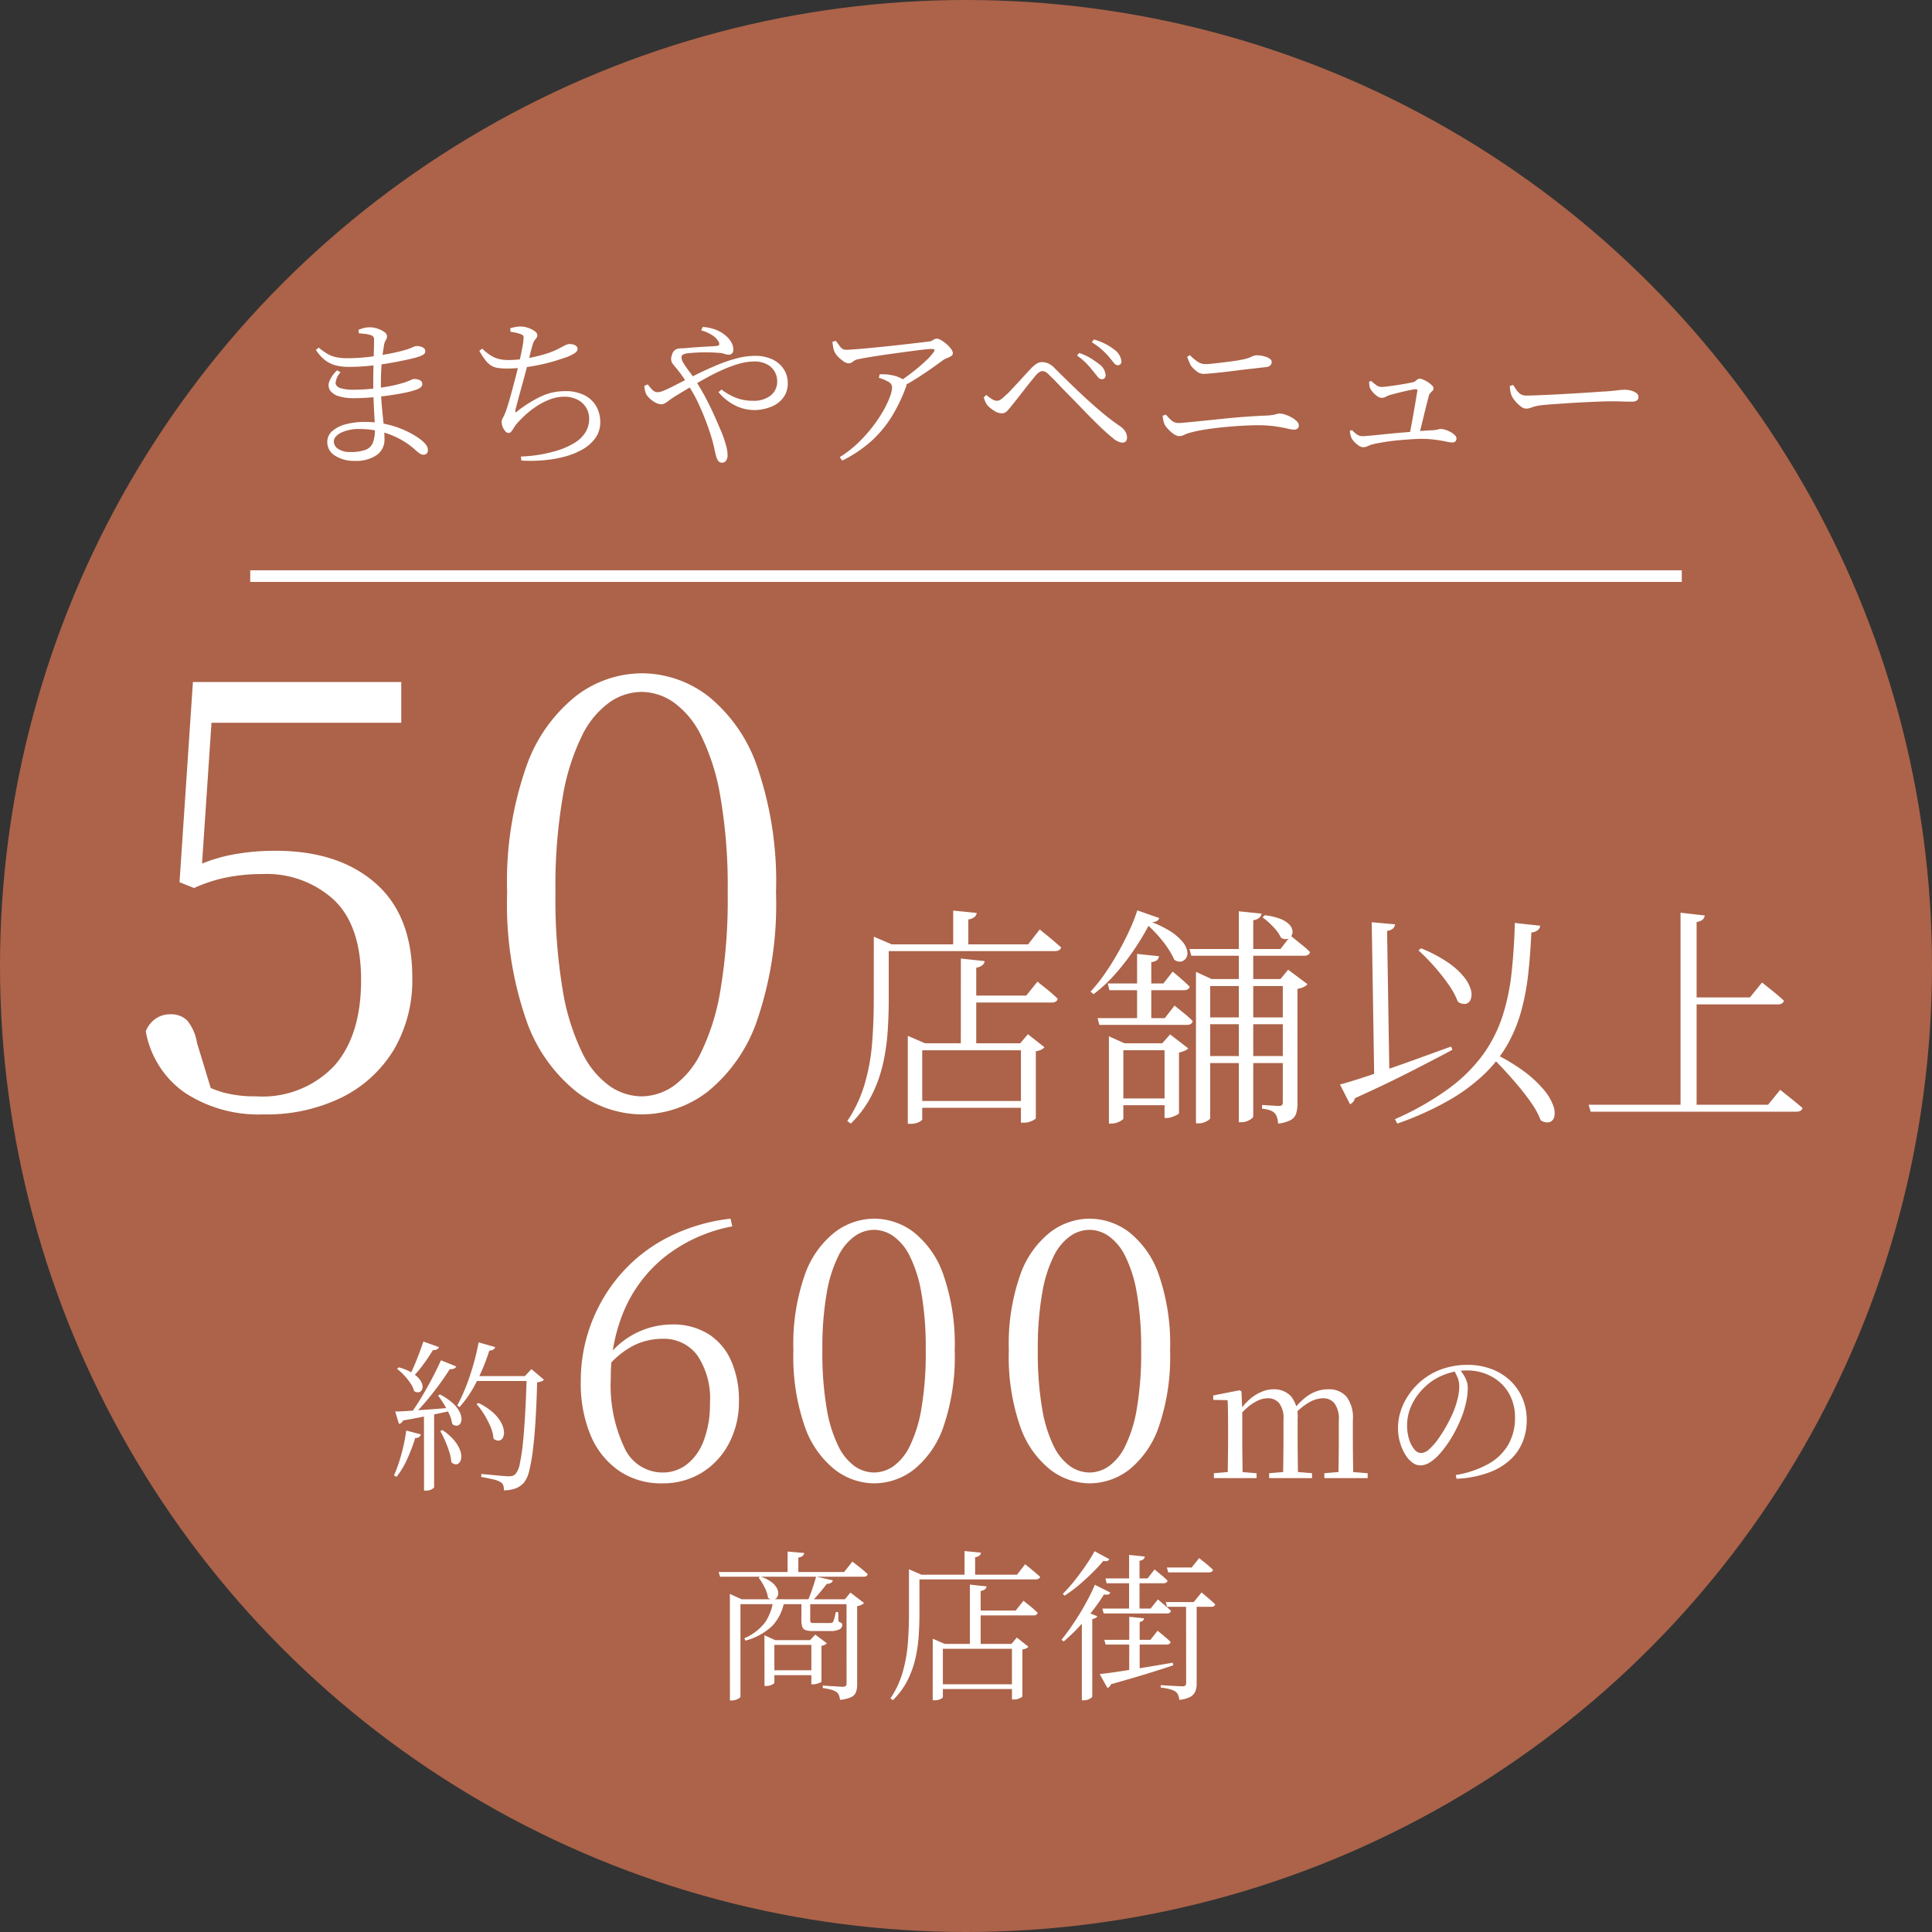 <svg xmlns="http://www.w3.org/2000/svg" width="166" height="166" viewBox="0 0 166 166"><rect x="0" y="0" width="166" height="166" fill="#333333" stroke="none"/><g transform="translate(-911 -6828)"><circle cx="83" cy="83" r="83" transform="translate(911 6828)" fill="#ac6349"/><path d="M5.5.6A3.063,3.063,0,0,1,3.8.161a1.351,1.351,0,0,1-.679-1.183,1.215,1.215,0,0,1,.434-.945,2.833,2.833,0,0,1,1.162-.581,6.128,6.128,0,0,1,1.6-.2,8.4,8.4,0,0,1,1.806.182,8.2,8.2,0,0,1,1.463.455,7.8,7.8,0,0,1,1.071.546,4.5,4.5,0,0,1,.63.455,1.713,1.713,0,0,1,.35.371.708.708,0,0,1,.126.4.4.4,0,0,1-.1.308.384.384,0,0,1-.273.1.553.553,0,0,1-.329-.105q-.147-.105-.343-.273A6.314,6.314,0,0,0,9.4-1.253,7.337,7.337,0,0,0,7.777-1.9a6.985,6.985,0,0,0-1.841-.238,3.54,3.54,0,0,0-1.645.322q-.609.322-.609.756a.766.766,0,0,0,.371.63,1.824,1.824,0,0,0,1.071.266,3.421,3.421,0,0,0,1.316-.2,1.08,1.08,0,0,0,.609-.623A3.26,3.26,0,0,0,7.21-2.114q0-.35-.035-.966t-.07-1.407Q7.07-5.278,7.07-6.174q0-.546.014-1.141t.028-1.12q.014-.525.021-.889t.007-.448a.52.52,0,0,0-.056-.287.527.527,0,0,0-.224-.147,2.552,2.552,0,0,0-.455-.1q-.231-.028-.567-.056L5.8-10.654a2.612,2.612,0,0,1,.455-.161,2.1,2.1,0,0,1,.525-.063,2.1,2.1,0,0,1,.651.112,2.046,2.046,0,0,1,.581.287.472.472,0,0,1,.238.357.6.6,0,0,1-.1.35,1.134,1.134,0,0,0-.154.42q-.056.336-.119.8T7.77-7.469q-.042.623-.042,1.463,0,1.078.084,1.946t.154,1.554a12.257,12.257,0,0,1,.07,1.232A1.6,1.6,0,0,1,7.35.112,3.12,3.12,0,0,1,5.5.6ZM5.39-4.788a4.286,4.286,0,0,1-1.26-.161,1.412,1.412,0,0,1-.749-.476.83.83,0,0,1-.1-.756,2.52,2.52,0,0,1,.686-1l.294.168a1.587,1.587,0,0,0-.427.91q.021.322.427.455a3.617,3.617,0,0,0,1.092.133q.756,0,1.554-.077T8.435-5.81a11.442,11.442,0,0,0,1.309-.322q.35-.126.553-.217a.858.858,0,0,1,.329-.091,1,1,0,0,1,.441.105.346.346,0,0,1,.217.329.341.341,0,0,1-.112.259,1.1,1.1,0,0,1-.294.189,6.709,6.709,0,0,1-.9.259q-.581.133-1.344.245t-1.6.189Q6.2-4.788,5.39-4.788ZM4.984-7.476a4.511,4.511,0,0,1-1.148-.133,2.524,2.524,0,0,1-.917-.455,3.661,3.661,0,0,1-.777-.868l.238-.2a8.082,8.082,0,0,0,.665.483,2.57,2.57,0,0,0,.735.315,4.289,4.289,0,0,0,1.078.112q.7,0,1.456-.07t1.47-.2Q8.5-8.61,9.079-8.743T10-8.988a4.2,4.2,0,0,0,.483-.189.781.781,0,0,1,.329-.091,1.2,1.2,0,0,1,.336.049.789.789,0,0,1,.28.14.3.3,0,0,1,.112.245.315.315,0,0,1-.126.273,1.586,1.586,0,0,1-.336.175,8.614,8.614,0,0,1-.959.259q-.651.147-1.505.3t-1.8.252A17.72,17.72,0,0,1,4.984-7.476Zm14.77,7.7a11.733,11.733,0,0,0,1.505-.14A12.144,12.144,0,0,0,22.5-.182a6.58,6.58,0,0,0,1.918-.8,2.7,2.7,0,0,0,.945-.98,2.247,2.247,0,0,0,.259-1.008,1.861,1.861,0,0,0-.287-1.05,1.872,1.872,0,0,0-.77-.665,2.45,2.45,0,0,0-1.071-.231,3.424,3.424,0,0,0-1.148.2,5.682,5.682,0,0,0-1.113.539,7.283,7.283,0,0,0-1.008.756,9.718,9.718,0,0,0-.847.854,2.052,2.052,0,0,0-.21.3,2.868,2.868,0,0,1-.224.329.321.321,0,0,1-.252.14.375.375,0,0,1-.273-.147,1.267,1.267,0,0,1-.224-.364,1.131,1.131,0,0,1-.091-.441.552.552,0,0,1,.077-.294,4.371,4.371,0,0,0,.231-.49q.126-.322.287-.861t.329-1.169q.168-.63.315-1.2t.231-.945q.1-.42.189-.847t.154-.791a3.52,3.52,0,0,0,.063-.546.363.363,0,0,0-.042-.287A.56.56,0,0,0,19.7-10.3a2.036,2.036,0,0,0-.371-.112q-.2-.042-.469-.084l-.014-.308q.224-.056.448-.1a2.354,2.354,0,0,1,.434-.042,1.964,1.964,0,0,1,.658.119,2.1,2.1,0,0,1,.56.287.451.451,0,0,1,.224.336.376.376,0,0,1-.07.224q-.07.1-.168.224a.94.94,0,0,0-.154.35q-.1.308-.2.714t-.245.994q-.1.392-.238.917T19.8-5.705q-.154.553-.28,1.029t-.21.8a.574.574,0,0,0-.028.287q.028.049.252-.147a11.022,11.022,0,0,1,1.946-1.2,4.8,4.8,0,0,1,2.072-.455,3.507,3.507,0,0,1,1.708.371,2.409,2.409,0,0,1,.994.973,2.746,2.746,0,0,1,.322,1.316A2.3,2.3,0,0,1,26.18-1.4a3.353,3.353,0,0,1-1.071.98,6.167,6.167,0,0,1-1.554.644,10.452,10.452,0,0,1-1.841.322A13.179,13.179,0,0,1,19.8.574Zm-1.176-7.56a5.929,5.929,0,0,1-.756-.042,1.578,1.578,0,0,1-.581-.189,1.88,1.88,0,0,1-.511-.455,5.725,5.725,0,0,1-.546-.84l.252-.182a4.49,4.49,0,0,0,.749.6,2.371,2.371,0,0,0,.707.294,3.688,3.688,0,0,0,.826.084A9.012,9.012,0,0,0,20.209-8.2a12.93,12.93,0,0,0,1.505-.343,7.308,7.308,0,0,0,1.19-.448q.392-.21.63-.329a.931.931,0,0,1,.392-.119,1.451,1.451,0,0,1,.238.021.788.788,0,0,1,.224.07.518.518,0,0,1,.168.133.317.317,0,0,1,.07.21q0,.182-.252.35a3.574,3.574,0,0,1-.63.322l-.826.273q-.532.175-1.232.336t-1.5.273A11.57,11.57,0,0,1,18.578-7.336ZM37.03.756a.391.391,0,0,1-.287-.119.956.956,0,0,1-.2-.4q-.07-.224-.182-.763a11.626,11.626,0,0,0-.336-1.225q-.182-.574-.455-1.274t-.63-1.456A11.5,11.5,0,0,0,34.1-5.95q-.322-.532-.553-.847t-.427-.553q-.2-.224-.357-.448a.723.723,0,0,1-.049-.63.864.864,0,0,1,.182-.406.628.628,0,0,1,.294-.189,1.244,1.244,0,0,1,.35-.049q.182,0,.336-.014.588-.056,1.134-.091t.966-.056q.42-.021.63-.049.294-.028.154-.336a1.63,1.63,0,0,0-.483-.525,3.171,3.171,0,0,0-1.029-.469l.126-.294a3.593,3.593,0,0,1,1.372.343,2.893,2.893,0,0,1,.8.581,1.957,1.957,0,0,1,.336.483,1.162,1.162,0,0,1,.126.511.5.5,0,0,1-.105.35.374.374,0,0,1-.287.112,1.122,1.122,0,0,1-.378-.07,1.674,1.674,0,0,0-.476-.084q-.28-.028-.742-.042t-.966.007q-.5.021-.91.063a1.473,1.473,0,0,0-.455.112.286.286,0,0,0-.133.28,1.1,1.1,0,0,0,.2.5q.2.329.483.7t.476.693a17.918,17.918,0,0,1,.938,1.589q.42.8.763,1.575t.623,1.442a10.189,10.189,0,0,1,.329.987,3.338,3.338,0,0,1,.147.861.854.854,0,0,1-.126.483A.411.411,0,0,1,37.03.756Zm2.744-4.522a3.7,3.7,0,0,1-1.54-.364,4.432,4.432,0,0,1-1.5-1.176l.252-.224a5.489,5.489,0,0,0,1.337.742,4.14,4.14,0,0,0,1.407.224,2.312,2.312,0,0,0,1.477-.448,1.484,1.484,0,0,0,.567-1.232,1.586,1.586,0,0,0-.252-.889,1.662,1.662,0,0,0-.693-.6,2.3,2.3,0,0,0-1-.21,4.775,4.775,0,0,0-1.239.175,9.973,9.973,0,0,0-1.337.469q-.686.294-1.386.672t-1.407.8l-1.407.847q-.336.21-.546.371t-.357.252a.665.665,0,0,1-.357.091,1.007,1.007,0,0,1-.427-.119,2.1,2.1,0,0,1-.462-.308,2.055,2.055,0,0,1-.343-.371,1.461,1.461,0,0,1-.14-.364,2.548,2.548,0,0,1-.056-.42l.294-.126a3.488,3.488,0,0,0,.371.448.634.634,0,0,0,.455.224,1.394,1.394,0,0,0,.525-.126q.3-.126.679-.308,1.008-.518,1.96-.994t1.862-.861a13.305,13.305,0,0,1,1.75-.609,6.3,6.3,0,0,1,1.624-.224,3.375,3.375,0,0,1,1.47.3,2.358,2.358,0,0,1,.98.833,2.166,2.166,0,0,1,.35,1.218,2,2,0,0,1-.4,1.26,2.416,2.416,0,0,1-1.064.777A3.959,3.959,0,0,1,39.774-3.766ZM52.136-6.118q.6-.392,1.218-.868t1.113-.938a5.811,5.811,0,0,0,.721-.77q.14-.2.1-.259t-.266-.063q-.2,0-.742.063T53-8.792q-.735.1-1.526.21t-1.5.224q-.707.112-1.169.21a.993.993,0,0,0-.4.133q-.133.091-.231.161a.45.45,0,0,1-.266.07.782.782,0,0,1-.42-.161,3.158,3.158,0,0,1-.462-.385,1.494,1.494,0,0,1-.322-.448,1.528,1.528,0,0,1-.119-.4q-.035-.217-.063-.455l.294-.084q.224.308.4.539a.572.572,0,0,0,.483.231q.224,0,.777-.042T49.763-9.1q.735-.07,1.533-.154t1.533-.168L54.1-9.569q.539-.063.735-.091a.734.734,0,0,0,.35-.133A.5.5,0,0,1,55.5-9.9a.812.812,0,0,1,.371.133,2.886,2.886,0,0,1,.462.336,2.612,2.612,0,0,1,.385.413.653.653,0,0,1,.154.364.291.291,0,0,1-.154.252,1.957,1.957,0,0,1-.357.175A1.52,1.52,0,0,0,56-8.036q-.336.252-.91.658t-1.267.847q-.693.441-1.407.819ZM47.152.28A9.664,9.664,0,0,0,48.678-.9a12.261,12.261,0,0,0,1.253-1.379,12.111,12.111,0,0,0,.938-1.386,7.961,7.961,0,0,0,.581-1.211,2.653,2.653,0,0,0,.2-.819.571.571,0,0,0-.336-.511,3.991,3.991,0,0,0-.8-.329l.07-.308q.308,0,.511.007a2.019,2.019,0,0,1,.385.049,2.881,2.881,0,0,1,.749.2,1.39,1.39,0,0,1,.483.308.532.532,0,0,1,.161.217.536.536,0,0,1-.035.315A13.723,13.723,0,0,1,51.6-3.178a9.767,9.767,0,0,1-1.729,2.072,11.327,11.327,0,0,1-2.5,1.68Zm23.884-7.9a.411.411,0,0,1-.315-.182l-.4-.49a6.065,6.065,0,0,0-.623-.644,6.194,6.194,0,0,0-.889-.658l.182-.238a5.452,5.452,0,0,1,1.043.413,4.188,4.188,0,0,1,.679.441,1.431,1.431,0,0,1,.644,1.022.347.347,0,0,1-.084.245A.308.308,0,0,1,71.036-7.616Zm-1.386,1.2a.426.426,0,0,1-.322-.189l-.392-.483q-.252-.322-.56-.651a5.612,5.612,0,0,0-.84-.707l.182-.224a4.6,4.6,0,0,1,1.008.462,7.911,7.911,0,0,1,.7.49,1.287,1.287,0,0,1,.574.98.354.354,0,0,1-.1.238A.347.347,0,0,1,69.65-6.412ZM71.414-.966a1.485,1.485,0,0,1-.8-.4q-.5-.4-1.218-1.085l-.665-.665q-.413-.413-.889-.91t-.973-1q-.5-.5-.931-.959t-.756-.763a1.484,1.484,0,0,0-.336-.287.577.577,0,0,0-.28-.077.493.493,0,0,0-.238.07,1.283,1.283,0,0,0-.294.252q-.168.2-.434.525t-.56.707q-.294.378-.574.735t-.476.595q-.252.322-.448.532a.642.642,0,0,1-.49.21,1.248,1.248,0,0,1-.623-.217,2.523,2.523,0,0,1-.581-.469,1.411,1.411,0,0,1-.189-.315,2.9,2.9,0,0,1-.133-.371l.224-.21a3.153,3.153,0,0,0,.49.364.842.842,0,0,0,.406.14.6.6,0,0,0,.308-.091,1.862,1.862,0,0,0,.35-.287,6.542,6.542,0,0,0,.567-.546q.315-.336.651-.7t.623-.679q.287-.315.469-.5a2.416,2.416,0,0,1,.434-.371.875.875,0,0,1,.49-.147,1.362,1.362,0,0,1,.532.112,1.817,1.817,0,0,1,.574.434q.882.882,1.855,1.813T69.44-3.766a20.812,20.812,0,0,0,1.834,1.414,1.34,1.34,0,0,1,.406.42.981.981,0,0,1,.154.518.48.48,0,0,1-.1.329A.4.4,0,0,1,71.414-.966Zm4.9-.56a.719.719,0,0,1-.343-.105A2.105,2.105,0,0,1,75.6-1.9a3.037,3.037,0,0,1-.322-.329,1.566,1.566,0,0,1-.2-.28,1.469,1.469,0,0,1-.112-.315,3.516,3.516,0,0,1-.07-.455l.28-.1a4.092,4.092,0,0,0,.476.5.894.894,0,0,0,.616.224q.182,0,.763-.056t1.407-.14l1.785-.182q.959-.1,1.932-.168t1.813-.1q.294-.028.476-.063a2.356,2.356,0,0,0,.287-.07.6.6,0,0,1,.189-.035,1.65,1.65,0,0,1,.5.091,3.123,3.123,0,0,1,.546.238,1.988,1.988,0,0,1,.448.329.524.524,0,0,1,.182.364.331.331,0,0,1-.112.273.475.475,0,0,1-.308.091,2.956,2.956,0,0,1-.595-.1q-.413-.1-1.043-.189a10.412,10.412,0,0,0-1.47-.091q-.574,0-1.316.042t-1.547.119q-.805.077-1.54.189a12.381,12.381,0,0,0-1.267.252,3.1,3.1,0,0,0-.616.21A1.05,1.05,0,0,1,76.314-1.526ZM78.4-6.874a.94.94,0,0,1-.581-.224,2.9,2.9,0,0,1-.469-.448q-.1-.182-.175-.357T77-8.344l.238-.14a3.977,3.977,0,0,0,.707.588,1.166,1.166,0,0,0,.609.182q.224,0,.623-.042t.875-.1q.476-.056.931-.119t.763-.133a3.367,3.367,0,0,0,.616-.168l.322-.14a.718.718,0,0,1,.294-.056,2.6,2.6,0,0,1,.413.035,2.143,2.143,0,0,1,.42.112,1.146,1.146,0,0,1,.329.182.312.312,0,0,1,.126.245.4.4,0,0,1-.112.287.554.554,0,0,1-.35.147q-.7.084-1.393.161T81.06-7.14q-.658.084-1.2.14t-.917.091Q78.568-6.874,78.4-6.874ZM96.1-1.582q.084-.434.189-.994t.2-1.12q.1-.56.175-1.022l.119-.714a.111.111,0,0,0-.126-.126,2.6,2.6,0,0,0-.406.056q-.294.056-.651.14t-.679.168q-.322.084-.518.14a2.458,2.458,0,0,0-.35.154.69.69,0,0,1-.336.084.659.659,0,0,1-.343-.119,1.773,1.773,0,0,1-.357-.3,2.042,2.042,0,0,1-.266-.35.945.945,0,0,1-.091-.308,2.5,2.5,0,0,1-.021-.308l.168-.07a5.25,5.25,0,0,0,.413.336.782.782,0,0,0,.455.182,4.852,4.852,0,0,0,.574-.049q.378-.049.805-.112t.8-.133q.371-.07.553-.112a.556.556,0,0,0,.21-.105q.1-.077.182-.14a.3.3,0,0,1,.182-.063.9.9,0,0,1,.3.084,2.456,2.456,0,0,1,.406.217,2.149,2.149,0,0,1,.343.273.386.386,0,0,1,.14.252.29.29,0,0,1-.091.224q-.091.084-.182.182a.592.592,0,0,0-.133.252q-.056.224-.161.63t-.224.9q-.119.5-.238.98t-.217.861ZM92.12-.574a.7.7,0,0,1-.378-.14,2.09,2.09,0,0,1-.378-.322,1.476,1.476,0,0,1-.238-.322A1.653,1.653,0,0,1,90.986-2l.182-.042a2.906,2.906,0,0,0,.4.357.812.812,0,0,0,.5.161q.168,0,.637-.042t1.127-.112q.658-.07,1.407-.133T96.7-1.939Q97.412-2,97.986-2.03a2.259,2.259,0,0,0,.532-.063.872.872,0,0,1,.252-.049,1.443,1.443,0,0,1,.413.07,2.343,2.343,0,0,1,.448.189,1.6,1.6,0,0,1,.364.266.418.418,0,0,1,.147.287.336.336,0,0,1-.1.259.376.376,0,0,1-.266.091,2.5,2.5,0,0,1-.476-.07q-.322-.07-.784-.14a10.408,10.408,0,0,0-1.064-.1q-.434-.014-1.015.021t-1.211.091q-.63.056-1.2.147t-.959.175a2.873,2.873,0,0,0-.539.182A.941.941,0,0,1,92.12-.574Zm13.986-3.318a.8.8,0,0,1-.455-.2,2.777,2.777,0,0,1-.476-.462,2.052,2.052,0,0,1-.315-.5,2.029,2.029,0,0,1-.1-.385,2.723,2.723,0,0,1-.028-.4l.28-.084q.154.238.3.448a1.277,1.277,0,0,0,.336.336.854.854,0,0,0,.483.126q.308,0,.882-.021t1.288-.056q.714-.035,1.449-.077t1.4-.084q.665-.042,1.141-.077t.63-.035q.7-.056,1.064-.1a4.814,4.814,0,0,1,.63-.049,1.979,1.979,0,0,1,.539.077,1.332,1.332,0,0,1,.448.21.4.4,0,0,1,.175.329.37.37,0,0,1-.126.3.808.808,0,0,1-.49.105q-.364,0-.777-.014t-1.057-.014q-.252,0-.826.021t-1.309.056q-.735.035-1.463.084l-1.337.091q-.609.042-.931.084a3.354,3.354,0,0,0-.616.112q-.224.07-.385.126A1.081,1.081,0,0,1,106.106-3.892Z" transform="translate(936 6867)" fill="#fff"/><path d="M-60.375.75A11.552,11.552,0,0,1-67.1-1.1a8.129,8.129,0,0,1-3.375-5.3,2.408,2.408,0,0,1,.85-1.075,2.167,2.167,0,0,1,1.25-.375A1.942,1.942,0,0,1-66.9-7.3a4.056,4.056,0,0,1,.825,1.9l1.4,4.6-1.7-1.45a11.463,11.463,0,0,0,2.5,1.1,10.46,10.46,0,0,0,2.9.35A8.488,8.488,0,0,0-54.3-3.4q2.325-2.6,2.325-7.4,0-4.65-2.325-6.875A8.558,8.558,0,0,0-60.475-19.9a15.286,15.286,0,0,0-3.1.3,12.658,12.658,0,0,0-2.75.9l-1.25-.5,1.15-17.2h17.9v3.5h-17.1l.95-2.3-1.05,15.65-1.5-.5a14.385,14.385,0,0,1,3.85-1.45,19.634,19.634,0,0,1,4.05-.4q5.4,0,8.575,2.775T-47.575-11A11.774,11.774,0,0,1-49.15-4.825a10.816,10.816,0,0,1-4.45,4.1A14.66,14.66,0,0,1-60.375.75Zm32.5,0a9.3,9.3,0,0,1-5.6-1.95,13.528,13.528,0,0,1-4.3-6.125A30.376,30.376,0,0,1-39.425-18.3a29.829,29.829,0,0,1,1.65-10.85,13.354,13.354,0,0,1,4.3-6.075,9.374,9.374,0,0,1,5.6-1.925A9.4,9.4,0,0,1-22.2-35.225a13.292,13.292,0,0,1,4.25,6.075A30.247,30.247,0,0,1-16.325-18.3,30.8,30.8,0,0,1-17.95-7.325,13.466,13.466,0,0,1-22.2-1.2,9.327,9.327,0,0,1-27.875.75Zm0-1.55a4.886,4.886,0,0,0,2.725-.875A7.542,7.542,0,0,0-22.775-4.55,19.338,19.338,0,0,0-21.1-9.925a47.066,47.066,0,0,0,.625-8.375,45.521,45.521,0,0,0-.625-8.225,18.92,18.92,0,0,0-1.675-5.3,7.572,7.572,0,0,0-2.375-2.85,4.886,4.886,0,0,0-2.725-.875,4.886,4.886,0,0,0-2.725.875,7.572,7.572,0,0,0-2.375,2.85,18.92,18.92,0,0,0-1.675,5.3,45.52,45.52,0,0,0-.625,8.225,47.066,47.066,0,0,0,.625,8.375A19.338,19.338,0,0,0-32.975-4.55,7.542,7.542,0,0,0-30.6-1.675,4.886,4.886,0,0,0-27.875-.8ZM-5-5.36V-6l1.48.64h8.18l.66-.78,1.42,1.12a.884.884,0,0,1-.27.21A1.427,1.427,0,0,1,6-4.68V1.08q0,.06-.31.22a1.667,1.667,0,0,1-.77.16h-.2V-4.76h-8.48V1.16q0,.1-.28.25a1.671,1.671,0,0,1-.78.15H-5ZM-4.5-.4H5.575V.18H-4.5Zm4.06-12.24,2.04.22a.528.528,0,0,1-.19.35,1.061,1.061,0,0,1-.53.21v6.8H-.445Zm.56,3.18h5.06l.96-1.2.17.14q.17.14.45.36t.58.48q.3.26.54.5-.08.32-.52.32H.115Zm-1.22-7.3,2.02.2a.528.528,0,0,1-.19.35A1.061,1.061,0,0,1,.2-16v2.36H-1.1Zm-6.34,2.9H5.335l1-1.28.18.15q.18.15.47.38t.6.5q.31.27.59.51a.368.368,0,0,1-.18.24.72.72,0,0,1-.36.08H-7.445Zm-.48,0v-.66l1.54.66h-.26v4.88q0,1.22-.09,2.6a18.132,18.132,0,0,1-.4,2.77A11.774,11.774,0,0,1-8.1-.9,9.162,9.162,0,0,1-9.9,1.54l-.3-.22A11.437,11.437,0,0,0-8.695-1.9a17.5,17.5,0,0,0,.63-3.5q.14-1.8.14-3.56Zm20.1,3.36h4.78l.8-1.02.25.21q.25.21.59.51t.62.58q-.08.3-.52.3h-6.38ZM11.3-7.52h5.78l.84-1.08.27.22.64.52a6.408,6.408,0,0,1,.65.6q-.08.32-.52.32h-7.5Zm1.4,6.9h5.24v.58H12.7Zm4.36-4.74h-.2l.68-.76,1.56,1.2a.823.823,0,0,1-.31.2,2.812,2.812,0,0,1-.49.16V.64q0,.06-.19.16a2.878,2.878,0,0,1-.43.18,1.4,1.4,0,0,1-.44.08h-.18Zm-4.78,0v-.6l1.34.6h4.32v.6h-4.42V1.12q0,.04-.16.15a1.6,1.6,0,0,1-.4.19,1.571,1.571,0,0,1-.5.08h-.18Zm8.26-2.22h7.32V-7h-7.32ZM20.5-4.26h7.42v.6H20.5Zm5.16-12.1a5.26,5.26,0,0,1,1.35.31,2.132,2.132,0,0,1,.76.48.965.965,0,0,1,.28.54.66.66,0,0,1-.1.46.61.61,0,0,1-.37.25.657.657,0,0,1-.52-.12,3.506,3.506,0,0,0-.68-.94,6.592,6.592,0,0,0-.9-.8Zm-6.46,2.9h7.82l.88-1.14.28.23q.28.23.68.55a8.5,8.5,0,0,1,.7.62q-.08.32-.52.32h-9.68Zm4.24-3.24,1.96.2a.673.673,0,0,1-.19.35.963.963,0,0,1-.53.21V.9q0,.1-.15.22a1.453,1.453,0,0,1-.38.21,1.28,1.28,0,0,1-.47.09h-.24Zm3.78,5.82h-.2l.66-.8,1.66,1.24a.825.825,0,0,1-.32.24,1.7,1.7,0,0,1-.54.16V-.18a2.861,2.861,0,0,1-.11.85.991.991,0,0,1-.46.56,2.98,2.98,0,0,1-1.09.31,2.319,2.319,0,0,0-.09-.51,1.017,1.017,0,0,0-.19-.37,1.01,1.01,0,0,0-.39-.25,2.526,2.526,0,0,0-.71-.15V-.06l.3.02q.3.02.65.04t.49.02q.22,0,.28-.08a.439.439,0,0,0,.06-.26Zm-7.46,0v-.62l1.34.62h6.62v.6h-6.74V1.06q0,.08-.14.18a1.722,1.722,0,0,1-.37.19,1.333,1.333,0,0,1-.49.09h-.22ZM14.7-13.04l1.88.2a.5.5,0,0,1-.16.33.889.889,0,0,1-.5.17v5.2H14.7Zm1.14-2.72a21.107,21.107,0,0,1-1.25,2.14,20.778,20.778,0,0,1-1.67,2.2,12.654,12.654,0,0,1-1.96,1.84L10.7-9.8a13.379,13.379,0,0,0,1.23-1.54q.61-.88,1.15-1.84t.97-1.9a15.022,15.022,0,0,0,.67-1.7l1.88.66a.419.419,0,0,1-.21.26A1.135,1.135,0,0,1,15.835-15.76Zm-.36-.18a9.391,9.391,0,0,1,2.02.92,4.639,4.639,0,0,1,1.1.93,1.747,1.747,0,0,1,.41.83.815.815,0,0,1-.12.61.649.649,0,0,1-.44.27.746.746,0,0,1-.55-.16,7.635,7.635,0,0,0-1.02-1.62,10.889,10.889,0,0,0-1.7-1.72Zm19.38.18,2,.18a.586.586,0,0,1-.16.35.9.9,0,0,1-.52.21l.2,12.46-1.3.5Zm4.24,2.24a12.145,12.145,0,0,1,2.3,1.21,6.376,6.376,0,0,1,1.37,1.23,3.133,3.133,0,0,1,.6,1.1,1.344,1.344,0,0,1,0,.83.6.6,0,0,1-.42.4.907.907,0,0,1-.69-.19,6.782,6.782,0,0,0-.83-1.51,17.2,17.2,0,0,0-1.25-1.57,17.555,17.555,0,0,0-1.3-1.32Zm6.02,8.92A16.02,16.02,0,0,1,47.9-2.98a10.079,10.079,0,0,1,1.71,1.57,4.567,4.567,0,0,1,.83,1.36,1.761,1.761,0,0,1,.11.99.624.624,0,0,1-.42.48.92.92,0,0,1-.76-.18,6.491,6.491,0,0,0-.76-1.42q-.52-.76-1.16-1.52t-1.3-1.47q-.66-.71-1.26-1.25ZM32.135-1.82q.62-.16,1.62-.48t2.28-.76q1.28-.44,2.72-.96t2.92-1.06l.12.28q-1.5.8-3.57,1.86t-4.81,2.3a.733.733,0,0,1-.42.52ZM47.155-15.7l2.18.24a.552.552,0,0,1-.21.38,1.014,1.014,0,0,1-.55.2q-.08,1.82-.26,3.49a20.789,20.789,0,0,1-.59,3.19,12.815,12.815,0,0,1-1.17,2.89,11.214,11.214,0,0,1-2,2.58,15.655,15.655,0,0,1-3.08,2.28,26.615,26.615,0,0,1-4.42,1.99l-.2-.38a24.563,24.563,0,0,0,4.61-2.62,13.571,13.571,0,0,0,2.96-2.93A12.02,12.02,0,0,0,46.1-7.7a18.418,18.418,0,0,0,.78-3.76Q47.1-13.46,47.155-15.7Zm14.24-.88,2.08.24a.544.544,0,0,1-.18.35,1,1,0,0,1-.52.21V.24h-1.38Zm.72,7.28h5.24l1.04-1.28.19.15.48.38q.29.23.61.5t.6.53q-.08.32-.54.32h-7.62ZM53.495-.08h15.42l1.04-1.28.19.15.49.39q.3.24.63.51t.61.51q-.08.32-.56.32H53.675Z" transform="translate(994 6923)" fill="#fff"/><path d="M-41.878-11.662l1.428.406a.415.415,0,0,1-.161.21.591.591,0,0,1-.343.084,17.534,17.534,0,0,1-1.1,2.688A9.957,9.957,0,0,1-43.516-6.1l-.2-.14a14.076,14.076,0,0,0,.728-1.561q.35-.875.637-1.869A20.425,20.425,0,0,0-41.878-11.662Zm-.014,5.208a5.179,5.179,0,0,1,1.267.833,3.353,3.353,0,0,1,.686.854,1.9,1.9,0,0,1,.238.756.95.95,0,0,1-.1.553.454.454,0,0,1-.336.238A.615.615,0,0,1-40.6-3.4a3.062,3.062,0,0,0-.259-1.029,8.019,8.019,0,0,0-.546-1.05,5.686,5.686,0,0,0-.651-.875Zm-.154-2.31h4.76v.42H-42.27Zm4.3,0H-37.9l.56-.6,1.078.91a.514.514,0,0,1-.217.14,1.625,1.625,0,0,1-.371.084q-.042,1.666-.126,3.094t-.217,2.562a15.361,15.361,0,0,1-.322,1.89A2.67,2.67,0,0,1-37.972.378a1.815,1.815,0,0,1-.742.511,2.847,2.847,0,0,1-.994.161,1.082,1.082,0,0,0-.049-.413A.506.506,0,0,0-39.988.35,2.03,2.03,0,0,0-40.667.1q-.483-.112-.987-.2l.014-.252q.378.028.861.077t.9.084q.42.035.588.035A1.081,1.081,0,0,0-38.945-.2.678.678,0,0,0-38.7-.364a1.952,1.952,0,0,0,.371-.924,16.317,16.317,0,0,0,.273-1.869q.112-1.141.189-2.569T-37.748-8.764Zm-8.876-2.968,1.344.476a.381.381,0,0,1-.168.189A.6.6,0,0,1-45.8-11q-.392.644-.875,1.295a9.006,9.006,0,0,1-.945,1.1l-.224-.126q.294-.56.623-1.379T-46.624-11.732Zm1.512,1.61,1.316.532a.416.416,0,0,1-.2.182.635.635,0,0,1-.364.042q-.35.574-.861,1.274T-46.3-6.706q-.574.686-1.148,1.26h-.322q.476-.658.966-1.47t.931-1.652Q-45.434-9.408-45.112-10.122Zm-3.934,4.4q.448,0,1.225-.056l1.771-.126q.994-.07,2.044-.168l.028.238q-.812.168-1.89.4t-2.506.483a.462.462,0,0,1-.35.294Zm.308-3.794a4.39,4.39,0,0,1,1.127.462,2.432,2.432,0,0,1,.644.546,1.219,1.219,0,0,1,.259.525.6.6,0,0,1-.049.406.4.4,0,0,1-.259.2.555.555,0,0,1-.406-.1,2.163,2.163,0,0,0-.322-.686,5.574,5.574,0,0,0-.539-.672,4.832,4.832,0,0,0-.6-.546ZM-45.2-7.182a5.064,5.064,0,0,1,1.071.714,2.714,2.714,0,0,1,.581.707,1.516,1.516,0,0,1,.2.623.728.728,0,0,1-.1.448.4.4,0,0,1-.3.189.53.53,0,0,1-.4-.161A3.032,3.032,0,0,0-44.4-5.5a8.061,8.061,0,0,0-.462-.861,8.458,8.458,0,0,0-.5-.728Zm.21,3.052a4.874,4.874,0,0,1,.973.84,3.028,3.028,0,0,1,.511.8,1.606,1.606,0,0,1,.14.672.822.822,0,0,1-.14.462.4.4,0,0,1-.315.175.573.573,0,0,1-.4-.189,3.825,3.825,0,0,0-.182-.9,9.586,9.586,0,0,0-.357-.945,8.5,8.5,0,0,0-.413-.826Zm-1.582-1.414L-45.7-5.6V.784q0,.056-.2.175a1.029,1.029,0,0,1-.525.119h-.14Zm-1.526,1.456,1.26.336a.424.424,0,0,1-.154.224.557.557,0,0,1-.336.084,14.443,14.443,0,0,1-.686,1.813,7.229,7.229,0,0,1-.91,1.519l-.224-.112a13.083,13.083,0,0,0,.623-1.785A15.214,15.214,0,0,0-48.094-4.088ZM-26.11.45a6.378,6.378,0,0,1-3.735-1.1A6.955,6.955,0,0,1-32.26-3.69a11.621,11.621,0,0,1-.84-4.62,13.909,13.909,0,0,1,.9-4.98,13.994,13.994,0,0,1,2.565-4.275,13.577,13.577,0,0,1,4.05-3.135,15.707,15.707,0,0,1,5.355-1.59l.15.66a13.4,13.4,0,0,0-5.775,2.6A11.859,11.859,0,0,0-29.35-14.46a14.629,14.629,0,0,0-1.17,5.88,12.54,12.54,0,0,0,1.17,5.97A3.6,3.6,0,0,0-26.08-.48a3.372,3.372,0,0,0,2.085-.69A4.628,4.628,0,0,0-22.54-3.21,8.72,8.72,0,0,0-22-6.45a6.6,6.6,0,0,0-1.095-4.11,3.576,3.576,0,0,0-2.985-1.41,5.606,5.606,0,0,0-2.43.555A7.256,7.256,0,0,0-30.82-9.54l-.57-.33h.21a6.993,6.993,0,0,1,5.91-3.33,5.751,5.751,0,0,1,3.12.81,5.148,5.148,0,0,1,1.965,2.3A8.3,8.3,0,0,1-19.51-6.63a7.632,7.632,0,0,1-.855,3.645A6.466,6.466,0,0,1-22.7-.465,6.358,6.358,0,0,1-26.11.45ZM-7.9.45A5.578,5.578,0,0,1-11.26-.72a8.117,8.117,0,0,1-2.58-3.675,18.226,18.226,0,0,1-.99-6.585,17.9,17.9,0,0,1,.99-6.51,8.012,8.012,0,0,1,2.58-3.645A5.624,5.624,0,0,1-7.9-22.29a5.643,5.643,0,0,1,3.4,1.155,7.975,7.975,0,0,1,2.55,3.645A18.148,18.148,0,0,1-.97-10.98a18.482,18.482,0,0,1-.975,6.585A8.08,8.08,0,0,1-4.495-.72,5.6,5.6,0,0,1-7.9.45Zm0-.93A2.932,2.932,0,0,0-6.265-1,4.525,4.525,0,0,0-4.84-2.73,11.6,11.6,0,0,0-3.835-5.955,28.24,28.24,0,0,0-3.46-10.98a27.312,27.312,0,0,0-.375-4.935,11.352,11.352,0,0,0-1.005-3.18,4.543,4.543,0,0,0-1.425-1.71A2.932,2.932,0,0,0-7.9-21.33a2.932,2.932,0,0,0-1.635.525,4.543,4.543,0,0,0-1.425,1.71,11.352,11.352,0,0,0-1.005,3.18,27.312,27.312,0,0,0-.375,4.935,28.239,28.239,0,0,0,.375,5.025A11.6,11.6,0,0,0-10.96-2.73,4.525,4.525,0,0,0-9.535-1,2.932,2.932,0,0,0-7.9-.48ZM10.61.45A5.578,5.578,0,0,1,7.25-.72,8.117,8.117,0,0,1,4.67-4.395a18.226,18.226,0,0,1-.99-6.585,17.9,17.9,0,0,1,.99-6.51,8.012,8.012,0,0,1,2.58-3.645,5.624,5.624,0,0,1,3.36-1.155,5.643,5.643,0,0,1,3.4,1.155,7.975,7.975,0,0,1,2.55,3.645,18.148,18.148,0,0,1,.975,6.51,18.482,18.482,0,0,1-.975,6.585A8.08,8.08,0,0,1,14.015-.72,5.6,5.6,0,0,1,10.61.45Zm0-.93A2.932,2.932,0,0,0,12.245-1,4.525,4.525,0,0,0,13.67-2.73a11.6,11.6,0,0,0,1.005-3.225,28.24,28.24,0,0,0,.375-5.025,27.312,27.312,0,0,0-.375-4.935,11.352,11.352,0,0,0-1.005-3.18,4.543,4.543,0,0,0-1.425-1.71,2.932,2.932,0,0,0-1.635-.525,2.932,2.932,0,0,0-1.635.525,4.543,4.543,0,0,0-1.425,1.71,11.352,11.352,0,0,0-1,3.18A27.312,27.312,0,0,0,6.17-10.98a28.239,28.239,0,0,0,.375,5.025,11.6,11.6,0,0,0,1,3.225A4.525,4.525,0,0,0,8.975-1,2.932,2.932,0,0,0,10.61-.48ZM21.3,0V-.42L22.81-.546h.546l1.61.126V0Zm1.176,0q.014-.35.021-.945t.014-1.225q.007-.63.007-1.106v-.9q0-.728-.007-1.351t-.035-1.169L21.242-6.72V-7.1L23.5-7.546l.168.1.07,1.638v2.534q0,.476.007,1.106t.014,1.225q.007.6.021.945Zm3.57,0V-.42l1.5-.126h.7l1.484.126V0Zm1.19,0q.014-.35.021-.938t.014-1.218q.007-.63.007-1.12V-5.04a2.105,2.105,0,0,0-.371-1.4,1.236,1.236,0,0,0-.973-.42,2.022,2.022,0,0,0-.875.21,3.92,3.92,0,0,0-.84.546,5.813,5.813,0,0,0-.735.742l-.056-.294a5.219,5.219,0,0,1,.889-1.064,3.827,3.827,0,0,1,1.029-.672,2.683,2.683,0,0,1,1.078-.238,1.97,1.97,0,0,1,1.5.6A2.755,2.755,0,0,1,28.494-5.1v1.82q0,.49.007,1.12t.014,1.218q.007.588.021.938ZM30.79,0V-.42L32.3-.546h.63l1.582.126V0Zm1.2,0q.014-.35.021-.938t.014-1.218q.007-.63.007-1.12V-4.942a2.266,2.266,0,0,0-.378-1.491,1.232,1.232,0,0,0-.966-.427,2.515,2.515,0,0,0-1.246.378,4.812,4.812,0,0,0-1.2.994l-.168-.322a7.22,7.22,0,0,1,1-1.043,3.44,3.44,0,0,1,.994-.588,3.023,3.023,0,0,1,1.057-.189,1.994,1.994,0,0,1,1.554.616,2.982,2.982,0,0,1,.56,2.03v1.708q0,.49.007,1.12t.014,1.218q.007.588.021.938ZM42.088-.266a8.557,8.557,0,0,0,2.835-.973A4.484,4.484,0,0,0,46.61-2.905a4.551,4.551,0,0,0,.56-2.261,4.1,4.1,0,0,0-.553-2.17,3.83,3.83,0,0,0-1.5-1.414,4.406,4.406,0,0,0-2.107-.5,5.307,5.307,0,0,0-1.967.385,4.958,4.958,0,0,0-1.7,1.113,5.073,5.073,0,0,0-1.05,1.477A4.077,4.077,0,0,0,37.9-4.522a3.862,3.862,0,0,0,.175,1.2,2.445,2.445,0,0,0,.448.854.765.765,0,0,0,.567.315,1.156,1.156,0,0,0,.749-.364,5.453,5.453,0,0,0,.784-.917,12.57,12.57,0,0,0,.714-1.155A11.788,11.788,0,0,0,41.878-5.7a7.68,7.68,0,0,0,.357-1.092,4.427,4.427,0,0,0,.147-1.064,1.985,1.985,0,0,0-.133-.749,4.884,4.884,0,0,0-.343-.679l.49-.1q.182.238.35.5a2.679,2.679,0,0,1,.266.546,1.767,1.767,0,0,1,.1.588A5.689,5.689,0,0,1,43-6.671a8.449,8.449,0,0,1-.322,1.183,11.706,11.706,0,0,1-.469,1.1,11.338,11.338,0,0,1-.658,1.176,9,9,0,0,1-.791,1.064,4.177,4.177,0,0,1-.861.77,1.578,1.578,0,0,1-.861.287,1.163,1.163,0,0,1-.693-.252,2.4,2.4,0,0,1-.616-.7,4.222,4.222,0,0,1-.441-1.029A4.389,4.389,0,0,1,37.118-4.3a4.751,4.751,0,0,1,.217-1.414,5.357,5.357,0,0,1,.637-1.344A6.009,6.009,0,0,1,38.98-8.232,5.669,5.669,0,0,1,40.9-9.366a6.579,6.579,0,0,1,2.17-.364,5.858,5.858,0,0,1,2.016.336,4.829,4.829,0,0,1,1.617.966,4.472,4.472,0,0,1,1.085,1.512,4.809,4.809,0,0,1,.392,1.974,4.985,4.985,0,0,1-.308,1.715,4.26,4.26,0,0,1-1,1.547A5.431,5.431,0,0,1,45.014-.511a9.111,9.111,0,0,1-2.87.567ZM-17.668,8.466a3.135,3.135,0,0,1,.938.455,1.681,1.681,0,0,1,.476.525.881.881,0,0,1,.119.49.613.613,0,0,1-.147.364.414.414,0,0,1-.322.14.692.692,0,0,1-.406-.154,2.831,2.831,0,0,0-.308-.924,5.137,5.137,0,0,0-.5-.812ZM-15.33,6.31l1.428.126a.37.37,0,0,1-.133.245.742.742,0,0,1-.371.147V8.34h-.924Zm-1.218,4.1h.952a4,4,0,0,1-1.043,2.282,5.361,5.361,0,0,1-2.317,1.274l-.084-.21a4.326,4.326,0,0,0,1.785-1.372A4.421,4.421,0,0,0-16.548,10.412Zm3.668-1.946,1.442.322A.415.415,0,0,1-11.6,9a.62.62,0,0,1-.357.084q-.266.35-.63.784a10.254,10.254,0,0,1-.742.8h-.322q.21-.462.427-1.092T-12.88,8.466Zm-1.26,1.946h.756v1.736a.479.479,0,0,0,.042.259q.042.049.266.049h1.386a.763.763,0,0,0,.161-.014.165.165,0,0,0,.1-.084,1.2,1.2,0,0,0,.119-.308q.063-.224.119-.532h.21l.028.812a.91.91,0,0,1,.266.14.208.208,0,0,1,.056.154.43.43,0,0,1-.238.371,1.674,1.674,0,0,1-.826.147h-1.456a1.844,1.844,0,0,1-.644-.084.462.462,0,0,1-.28-.3,2.2,2.2,0,0,1-.07-.637Zm-3.178,3.514v-.42l.924.42h3.416v.406h-3.486V17.58q0,.042-.1.112a1.01,1.01,0,0,1-.266.119,1.172,1.172,0,0,1-.343.049h-.14Zm4.032,0H-13.4l.448-.476.994.742a.54.54,0,0,1-.182.133,1.038,1.038,0,0,1-.28.091v3.066q0,.042-.133.1a1.671,1.671,0,0,1-.294.1,1.2,1.2,0,0,1-.3.042h-.14Zm-3.6,2.59h3.906v.42h-3.906Zm-4.368-8.442h10.78l.714-.9.133.105q.133.105.343.266t.434.35q.224.189.406.357-.042.224-.364.224h-12.32Zm10.99,2.338h-.14l.476-.574,1.176.9a.95.95,0,0,1-.238.154A1.182,1.182,0,0,1-9.352,11v6.734a2.033,2.033,0,0,1-.091.63.786.786,0,0,1-.406.448,2.8,2.8,0,0,1-.973.238,1.861,1.861,0,0,0-.091-.385.6.6,0,0,0-.217-.287,1.63,1.63,0,0,0-.427-.189,4.24,4.24,0,0,0-.749-.147v-.224l.217.021q.217.021.525.035t.581.035q.273.021.4.021a.354.354,0,0,0,.252-.07.307.307,0,0,0,.07-.224Zm-10.024,0V9.95l1.008.462h9.394v.42h-9.492V18.77q0,.056-.1.133a1.115,1.115,0,0,1-.28.14,1.087,1.087,0,0,1-.371.063h-.154Zm17.43,3.836V13.8l1.036.448H3.906l.462-.546.994.784a.618.618,0,0,1-.189.147,1,1,0,0,1-.329.091v4.032q0,.042-.217.154a1.167,1.167,0,0,1-.539.112h-.14V14.668H-1.988v4.144q0,.07-.2.175a1.17,1.17,0,0,1-.546.1h-.126Zm.35,3.472H4.55v.406H-2.506ZM.336,9.152l1.428.154a.37.37,0,0,1-.133.245A.742.742,0,0,1,1.26,9.7v4.76H.336Zm.392,2.226H4.27l.672-.84.119.1q.119.1.315.252t.406.336q.21.182.378.35Q6.1,11.8,5.8,11.8H.728Zm-.854-5.11,1.414.14a.37.37,0,0,1-.133.245A.742.742,0,0,1,.784,6.8V8.452h-.91ZM-4.564,8.3H4.382l.7-.9.126.105q.126.1.329.266t.42.35l.413.357a.257.257,0,0,1-.126.168.5.5,0,0,1-.252.056H-4.564Zm-.336,0V7.836l1.078.462H-4v3.416q0,.854-.063,1.82a12.692,12.692,0,0,1-.28,1.939,8.242,8.242,0,0,1-.679,1.9,6.413,6.413,0,0,1-1.26,1.708l-.21-.154A8.006,8.006,0,0,0-5.439,16.67,12.253,12.253,0,0,0-5,14.22q.1-1.26.1-2.492ZM9.954,11.952l.35-.462.98.378a.38.38,0,0,1-.14.147.753.753,0,0,1-.294.091V18.77q0,.042-.112.126a1,1,0,0,1-.273.14,1.037,1.037,0,0,1-.343.056H9.954Zm1.12-2.786,1.33.672a.329.329,0,0,1-.175.161.663.663,0,0,1-.371-.007q-.35.574-.9,1.3t-1.2,1.435a15.124,15.124,0,0,1-1.372,1.316l-.168-.168q.42-.518.84-1.127t.8-1.239q.378-.63.693-1.239T11.074,9.166Zm-.028-2.884,1.274.686a.368.368,0,0,1-.175.154.624.624,0,0,1-.343-.014,13.05,13.05,0,0,1-.9.98q-.532.532-1.155,1.064A11.51,11.51,0,0,1,8.47,10.1L8.316,9.95a13.418,13.418,0,0,0,1.05-1.19q.518-.658.966-1.316A12.416,12.416,0,0,0,11.046,6.282Zm.938,2.338H15.6l.6-.77L16.387,8q.189.154.455.378t.476.434q-.056.224-.364.224H12.082Zm-.1,5.278h3.962l.616-.784.189.154q.189.154.455.378t.476.434q-.056.224-.364.224H12Zm-.168-2.688h4.144l.63-.784.189.161.455.385q.266.224.476.434-.042.224-.364.224H11.83Zm5.544-3.528H19.39l.644-.812.119.1q.119.1.308.245t.385.322q.2.175.378.343-.056.224-.378.224H17.374Zm-.1,2.968h2.408l.672-.826.119.1q.119.1.3.252t.385.329q.2.175.371.343-.056.21-.35.21H17.276Zm1.75,0h.91v7a1.886,1.886,0,0,1-.105.651.964.964,0,0,1-.42.483,2.375,2.375,0,0,1-.973.266,1.233,1.233,0,0,0-.091-.406.735.735,0,0,0-.217-.294,1.81,1.81,0,0,0-.462-.2A4.545,4.545,0,0,0,16.73,18v-.21l.238.014.567.035q.329.021.623.035t.42.014a.41.41,0,0,0,.266-.063.261.261,0,0,0,.07-.2Zm-7.42,6.188q.56-.056,1.533-.2t2.2-.35q1.225-.2,2.541-.427l.042.224q-.91.308-2.226.714t-3.122.91a.5.5,0,0,1-.308.322ZM14.014,6.6l1.344.14a.352.352,0,0,1-.112.231.669.669,0,0,1-.336.133v4.34h-.9Zm.014,5.32,1.274.126a.329.329,0,0,1-.1.2.489.489,0,0,1-.28.112v4.424l-.9.266Z" transform="translate(994 6955)" fill="#fff"/><path d="M123,.5H0v-1H123Z" transform="translate(932.5 6877.5)" fill="#fff"/></g></svg>